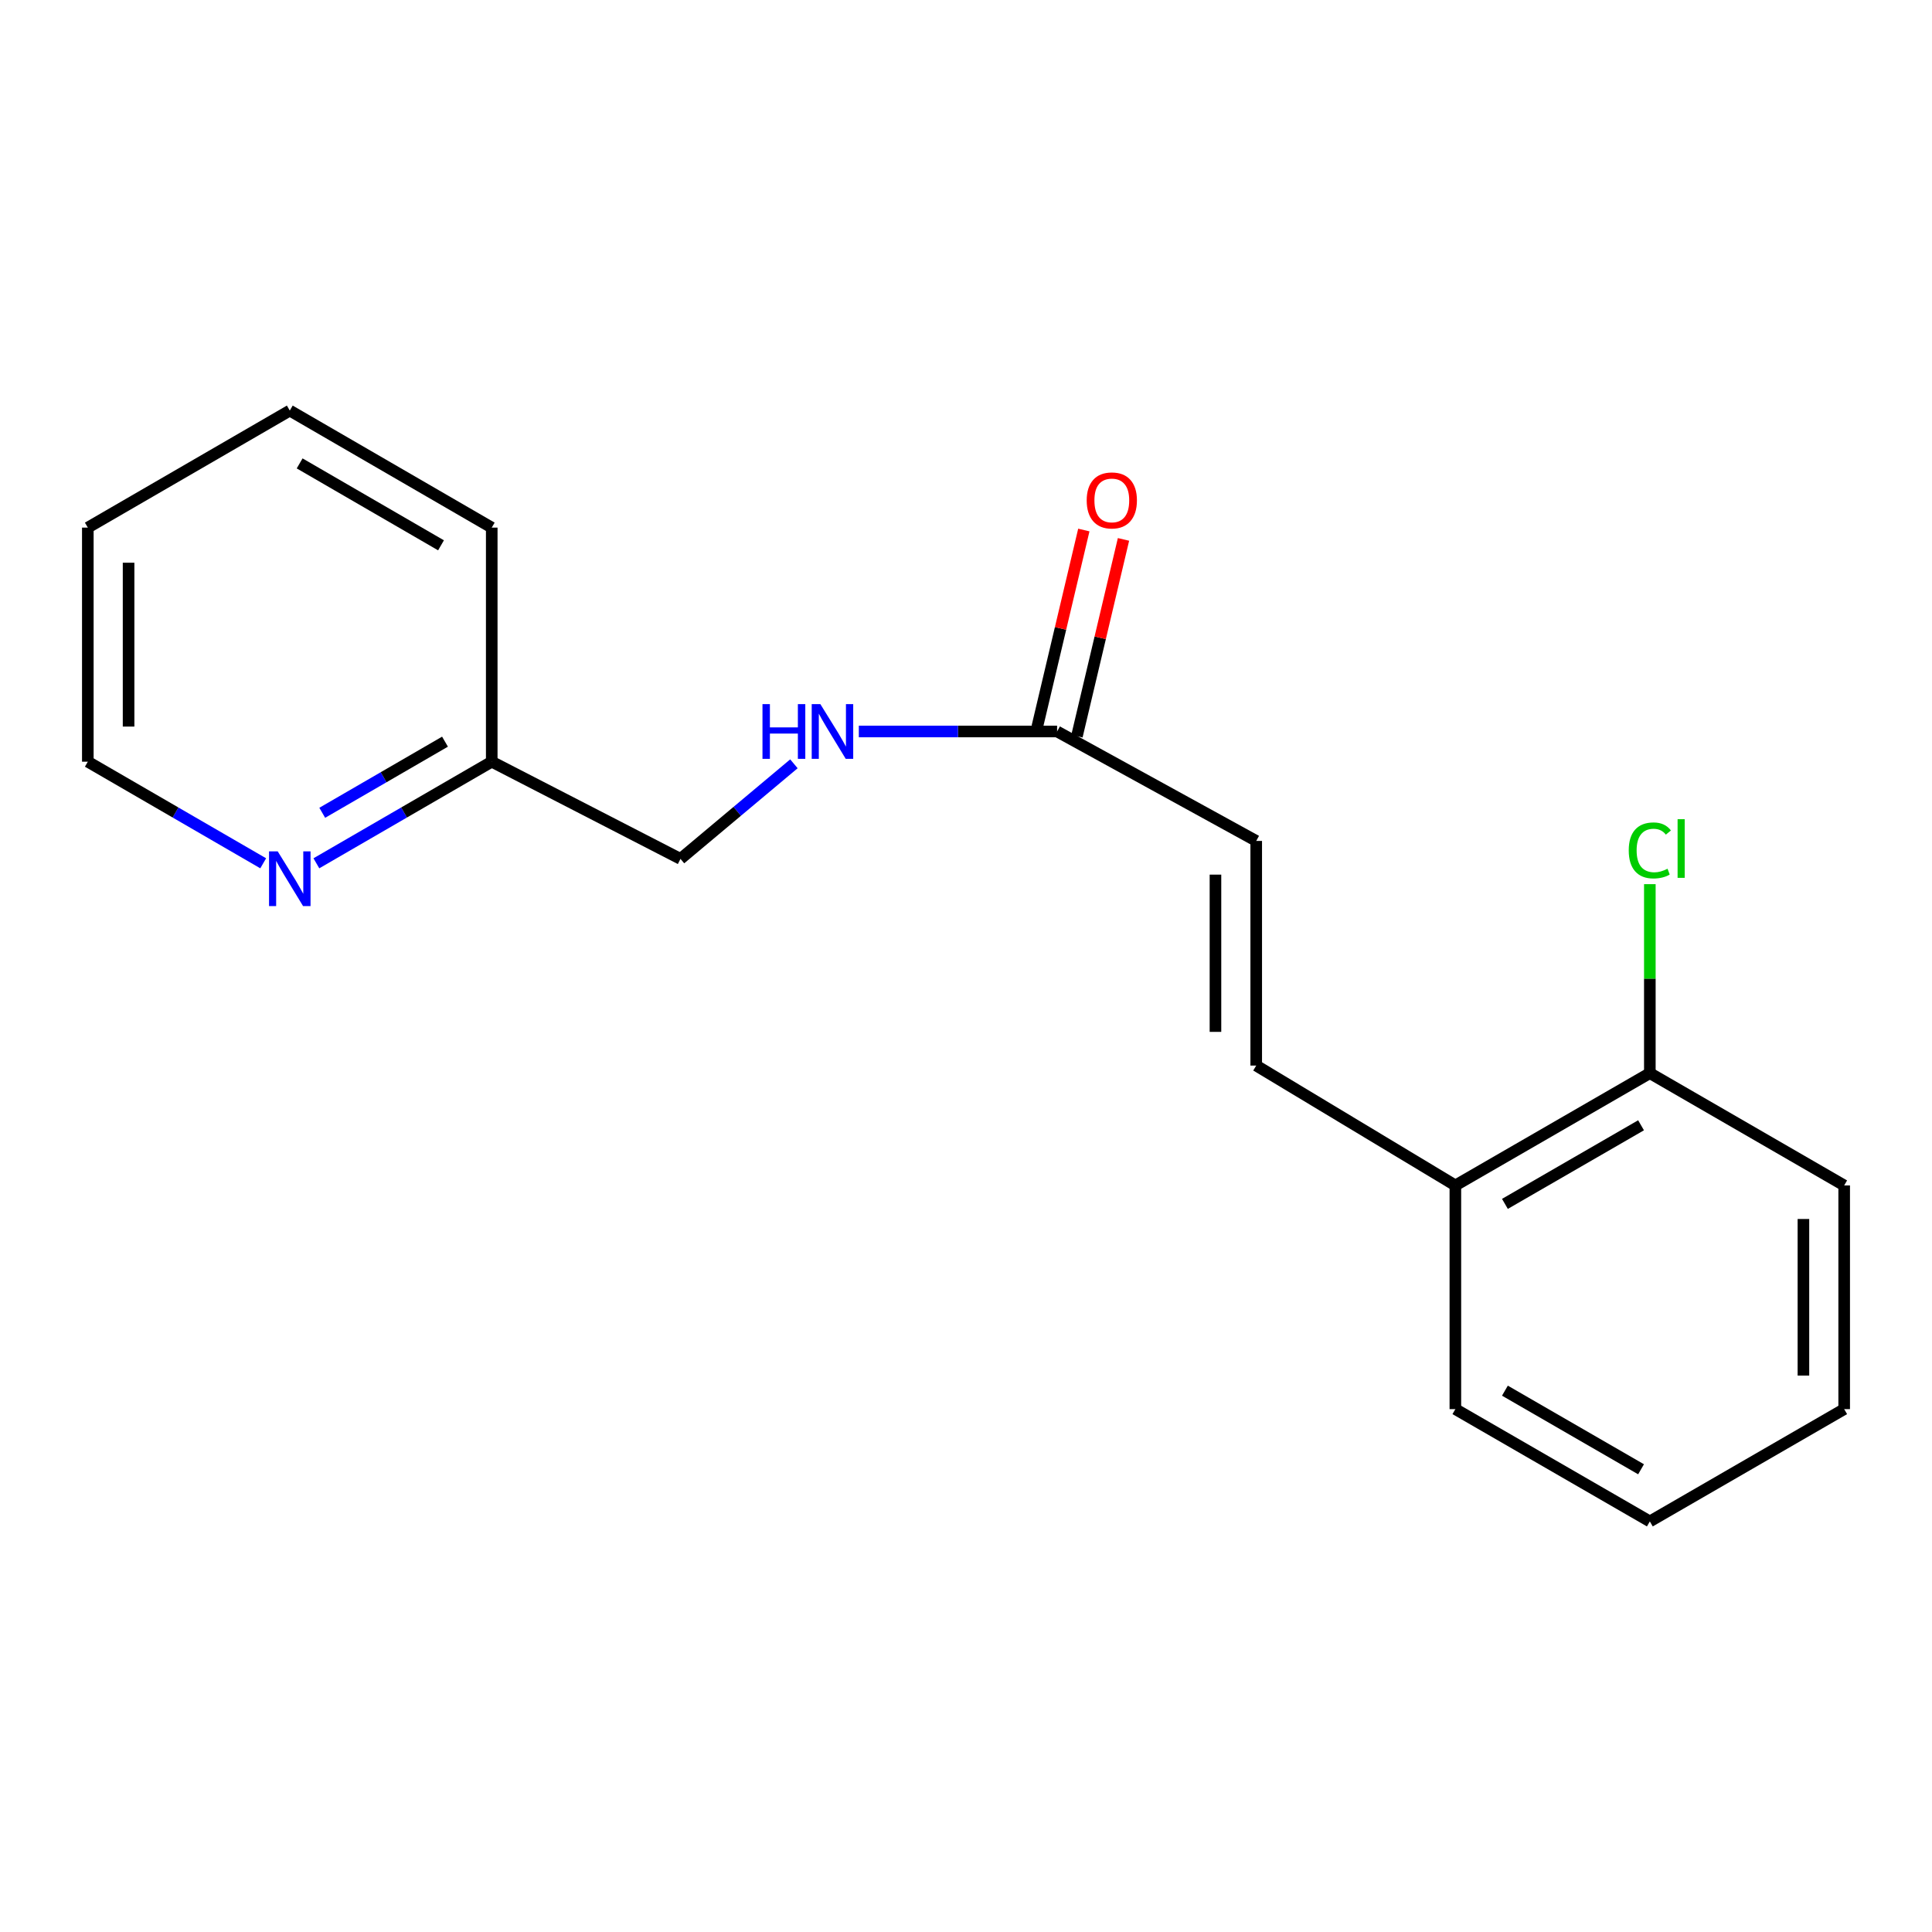 <?xml version='1.0' encoding='iso-8859-1'?>
<svg version='1.1' baseProfile='full'
              xmlns='http://www.w3.org/2000/svg'
                      xmlns:rdkit='http://www.rdkit.org/xml'
                      xmlns:xlink='http://www.w3.org/1999/xlink'
                  xml:space='preserve'
width='1000px' height='1000px' viewBox='0 0 1000 1000'>
<!-- END OF HEADER -->
<rect style='opacity:1.0;fill:#FFFFFF;stroke:none' width='1000' height='1000' x='0' y='0'> </rect>
<path class='bond-1' d='M 650.218,551.538 L 650.218,435.264' style='fill:none;fill-rule:evenodd;stroke:#000000;stroke-width:6px;stroke-linecap:butt;stroke-linejoin:miter;stroke-opacity:1' />
<path class='bond-1' d='M 629.12,534.097 L 629.12,452.705' style='fill:none;fill-rule:evenodd;stroke:#000000;stroke-width:6px;stroke-linecap:butt;stroke-linejoin:miter;stroke-opacity:1' />
<path class='bond-2' d='M 650.218,551.538 L 753.294,613.578' style='fill:none;fill-rule:evenodd;stroke:#000000;stroke-width:6px;stroke-linecap:butt;stroke-linejoin:miter;stroke-opacity:1' />
<path class='bond-0' d='M 547.154,378.616 L 650.218,435.264' style='fill:none;fill-rule:evenodd;stroke:#000000;stroke-width:6px;stroke-linecap:butt;stroke-linejoin:miter;stroke-opacity:1' />
<path class='bond-3' d='M 547.154,378.616 L 495.841,378.616' style='fill:none;fill-rule:evenodd;stroke:#000000;stroke-width:6px;stroke-linecap:butt;stroke-linejoin:miter;stroke-opacity:1' />
<path class='bond-3' d='M 495.841,378.616 L 444.527,378.616' style='fill:none;fill-rule:evenodd;stroke:#0000FF;stroke-width:6px;stroke-linecap:butt;stroke-linejoin:miter;stroke-opacity:1' />
<path class='bond-5' d='M 557.42,381.045 L 569.469,330.12' style='fill:none;fill-rule:evenodd;stroke:#000000;stroke-width:6px;stroke-linecap:butt;stroke-linejoin:miter;stroke-opacity:1' />
<path class='bond-5' d='M 569.469,330.12 L 581.518,279.195' style='fill:none;fill-rule:evenodd;stroke:#FF0000;stroke-width:6px;stroke-linecap:butt;stroke-linejoin:miter;stroke-opacity:1' />
<path class='bond-5' d='M 536.889,376.187 L 548.938,325.262' style='fill:none;fill-rule:evenodd;stroke:#000000;stroke-width:6px;stroke-linecap:butt;stroke-linejoin:miter;stroke-opacity:1' />
<path class='bond-5' d='M 548.938,325.262 L 560.987,274.337' style='fill:none;fill-rule:evenodd;stroke:#FF0000;stroke-width:6px;stroke-linecap:butt;stroke-linejoin:miter;stroke-opacity:1' />
<path class='bond-6' d='M 753.294,613.578 L 853.955,555.453' style='fill:none;fill-rule:evenodd;stroke:#000000;stroke-width:6px;stroke-linecap:butt;stroke-linejoin:miter;stroke-opacity:1' />
<path class='bond-6' d='M 778.943,623.13 L 849.406,582.442' style='fill:none;fill-rule:evenodd;stroke:#000000;stroke-width:6px;stroke-linecap:butt;stroke-linejoin:miter;stroke-opacity:1' />
<path class='bond-11' d='M 753.294,613.578 L 753.294,729.359' style='fill:none;fill-rule:evenodd;stroke:#000000;stroke-width:6px;stroke-linecap:butt;stroke-linejoin:miter;stroke-opacity:1' />
<path class='bond-8' d='M 410.929,395.342 L 381.574,419.951' style='fill:none;fill-rule:evenodd;stroke:#0000FF;stroke-width:6px;stroke-linecap:butt;stroke-linejoin:miter;stroke-opacity:1' />
<path class='bond-8' d='M 381.574,419.951 L 352.22,444.559' style='fill:none;fill-rule:evenodd;stroke:#000000;stroke-width:6px;stroke-linecap:butt;stroke-linejoin:miter;stroke-opacity:1' />
<path class='bond-4' d='M 163.755,446.843 L 209.14,420.547' style='fill:none;fill-rule:evenodd;stroke:#0000FF;stroke-width:6px;stroke-linecap:butt;stroke-linejoin:miter;stroke-opacity:1' />
<path class='bond-4' d='M 209.14,420.547 L 254.524,394.252' style='fill:none;fill-rule:evenodd;stroke:#000000;stroke-width:6px;stroke-linecap:butt;stroke-linejoin:miter;stroke-opacity:1' />
<path class='bond-4' d='M 166.794,420.699 L 198.563,402.292' style='fill:none;fill-rule:evenodd;stroke:#0000FF;stroke-width:6px;stroke-linecap:butt;stroke-linejoin:miter;stroke-opacity:1' />
<path class='bond-4' d='M 198.563,402.292 L 230.332,383.885' style='fill:none;fill-rule:evenodd;stroke:#000000;stroke-width:6px;stroke-linecap:butt;stroke-linejoin:miter;stroke-opacity:1' />
<path class='bond-10' d='M 136.235,446.843 L 90.845,420.548' style='fill:none;fill-rule:evenodd;stroke:#0000FF;stroke-width:6px;stroke-linecap:butt;stroke-linejoin:miter;stroke-opacity:1' />
<path class='bond-10' d='M 90.845,420.548 L 45.455,394.252' style='fill:none;fill-rule:evenodd;stroke:#000000;stroke-width:6px;stroke-linecap:butt;stroke-linejoin:miter;stroke-opacity:1' />
<path class='bond-9' d='M 853.955,555.453 L 853.955,506.545' style='fill:none;fill-rule:evenodd;stroke:#000000;stroke-width:6px;stroke-linecap:butt;stroke-linejoin:miter;stroke-opacity:1' />
<path class='bond-9' d='M 853.955,506.545 L 853.955,457.637' style='fill:none;fill-rule:evenodd;stroke:#00CC00;stroke-width:6px;stroke-linecap:butt;stroke-linejoin:miter;stroke-opacity:1' />
<path class='bond-12' d='M 853.955,555.453 L 954.545,613.578' style='fill:none;fill-rule:evenodd;stroke:#000000;stroke-width:6px;stroke-linecap:butt;stroke-linejoin:miter;stroke-opacity:1' />
<path class='bond-7' d='M 254.524,394.252 L 352.22,444.559' style='fill:none;fill-rule:evenodd;stroke:#000000;stroke-width:6px;stroke-linecap:butt;stroke-linejoin:miter;stroke-opacity:1' />
<path class='bond-13' d='M 254.524,394.252 L 254.524,273.091' style='fill:none;fill-rule:evenodd;stroke:#000000;stroke-width:6px;stroke-linecap:butt;stroke-linejoin:miter;stroke-opacity:1' />
<path class='bond-19' d='M 45.455,394.252 L 45.455,273.091' style='fill:none;fill-rule:evenodd;stroke:#000000;stroke-width:6px;stroke-linecap:butt;stroke-linejoin:miter;stroke-opacity:1' />
<path class='bond-19' d='M 66.553,376.078 L 66.553,291.265' style='fill:none;fill-rule:evenodd;stroke:#000000;stroke-width:6px;stroke-linecap:butt;stroke-linejoin:miter;stroke-opacity:1' />
<path class='bond-16' d='M 753.294,729.359 L 853.955,787.484' style='fill:none;fill-rule:evenodd;stroke:#000000;stroke-width:6px;stroke-linecap:butt;stroke-linejoin:miter;stroke-opacity:1' />
<path class='bond-16' d='M 778.943,719.807 L 849.406,760.495' style='fill:none;fill-rule:evenodd;stroke:#000000;stroke-width:6px;stroke-linecap:butt;stroke-linejoin:miter;stroke-opacity:1' />
<path class='bond-18' d='M 954.545,613.578 L 954.545,729.359' style='fill:none;fill-rule:evenodd;stroke:#000000;stroke-width:6px;stroke-linecap:butt;stroke-linejoin:miter;stroke-opacity:1' />
<path class='bond-18' d='M 933.447,630.945 L 933.447,711.992' style='fill:none;fill-rule:evenodd;stroke:#000000;stroke-width:6px;stroke-linecap:butt;stroke-linejoin:miter;stroke-opacity:1' />
<path class='bond-17' d='M 254.524,273.091 L 149.995,212.516' style='fill:none;fill-rule:evenodd;stroke:#000000;stroke-width:6px;stroke-linecap:butt;stroke-linejoin:miter;stroke-opacity:1' />
<path class='bond-17' d='M 228.267,282.259 L 155.096,239.856' style='fill:none;fill-rule:evenodd;stroke:#000000;stroke-width:6px;stroke-linecap:butt;stroke-linejoin:miter;stroke-opacity:1' />
<path class='bond-14' d='M 45.455,273.091 L 149.995,212.516' style='fill:none;fill-rule:evenodd;stroke:#000000;stroke-width:6px;stroke-linecap:butt;stroke-linejoin:miter;stroke-opacity:1' />
<path class='bond-15' d='M 954.545,729.359 L 853.955,787.484' style='fill:none;fill-rule:evenodd;stroke:#000000;stroke-width:6px;stroke-linecap:butt;stroke-linejoin:miter;stroke-opacity:1' />
<path  class='atom-4' d='M 394.66 364.456
L 398.5 364.456
L 398.5 376.496
L 412.98 376.496
L 412.98 364.456
L 416.82 364.456
L 416.82 392.776
L 412.98 392.776
L 412.98 379.696
L 398.5 379.696
L 398.5 392.776
L 394.66 392.776
L 394.66 364.456
' fill='#0000FF'/>
<path  class='atom-4' d='M 424.62 364.456
L 433.9 379.456
Q 434.82 380.936, 436.3 383.616
Q 437.78 386.296, 437.86 386.456
L 437.86 364.456
L 441.62 364.456
L 441.62 392.776
L 437.74 392.776
L 427.78 376.376
Q 426.62 374.456, 425.38 372.256
Q 424.18 370.056, 423.82 369.376
L 423.82 392.776
L 420.14 392.776
L 420.14 364.456
L 424.62 364.456
' fill='#0000FF'/>
<path  class='atom-5' d='M 143.735 440.655
L 153.015 455.655
Q 153.935 457.135, 155.415 459.815
Q 156.895 462.495, 156.975 462.655
L 156.975 440.655
L 160.735 440.655
L 160.735 468.975
L 156.855 468.975
L 146.895 452.575
Q 145.735 450.655, 144.495 448.455
Q 143.295 446.255, 142.935 445.575
L 142.935 468.975
L 139.255 468.975
L 139.255 440.655
L 143.735 440.655
' fill='#0000FF'/>
<path  class='atom-6' d='M 562.472 259.012
Q 562.472 252.212, 565.832 248.412
Q 569.192 244.612, 575.472 244.612
Q 581.752 244.612, 585.112 248.412
Q 588.472 252.212, 588.472 259.012
Q 588.472 265.892, 585.072 269.812
Q 581.672 273.692, 575.472 273.692
Q 569.232 273.692, 565.832 269.812
Q 562.472 265.932, 562.472 259.012
M 575.472 270.492
Q 579.792 270.492, 582.112 267.612
Q 584.472 264.692, 584.472 259.012
Q 584.472 253.452, 582.112 250.652
Q 579.792 247.812, 575.472 247.812
Q 571.152 247.812, 568.792 250.612
Q 566.472 253.412, 566.472 259.012
Q 566.472 264.732, 568.792 267.612
Q 571.152 270.492, 575.472 270.492
' fill='#FF0000'/>
<path  class='atom-10' d='M 843.035 440.171
Q 843.035 433.131, 846.315 429.451
Q 849.635 425.731, 855.915 425.731
Q 861.755 425.731, 864.875 429.851
L 862.235 432.011
Q 859.955 429.011, 855.915 429.011
Q 851.635 429.011, 849.355 431.891
Q 847.115 434.731, 847.115 440.171
Q 847.115 445.771, 849.435 448.651
Q 851.795 451.531, 856.355 451.531
Q 859.475 451.531, 863.115 449.651
L 864.235 452.651
Q 862.755 453.611, 860.515 454.171
Q 858.275 454.731, 855.795 454.731
Q 849.635 454.731, 846.315 450.971
Q 843.035 447.211, 843.035 440.171
' fill='#00CC00'/>
<path  class='atom-10' d='M 868.315 424.011
L 871.995 424.011
L 871.995 454.371
L 868.315 454.371
L 868.315 424.011
' fill='#00CC00'/>
</svg>
